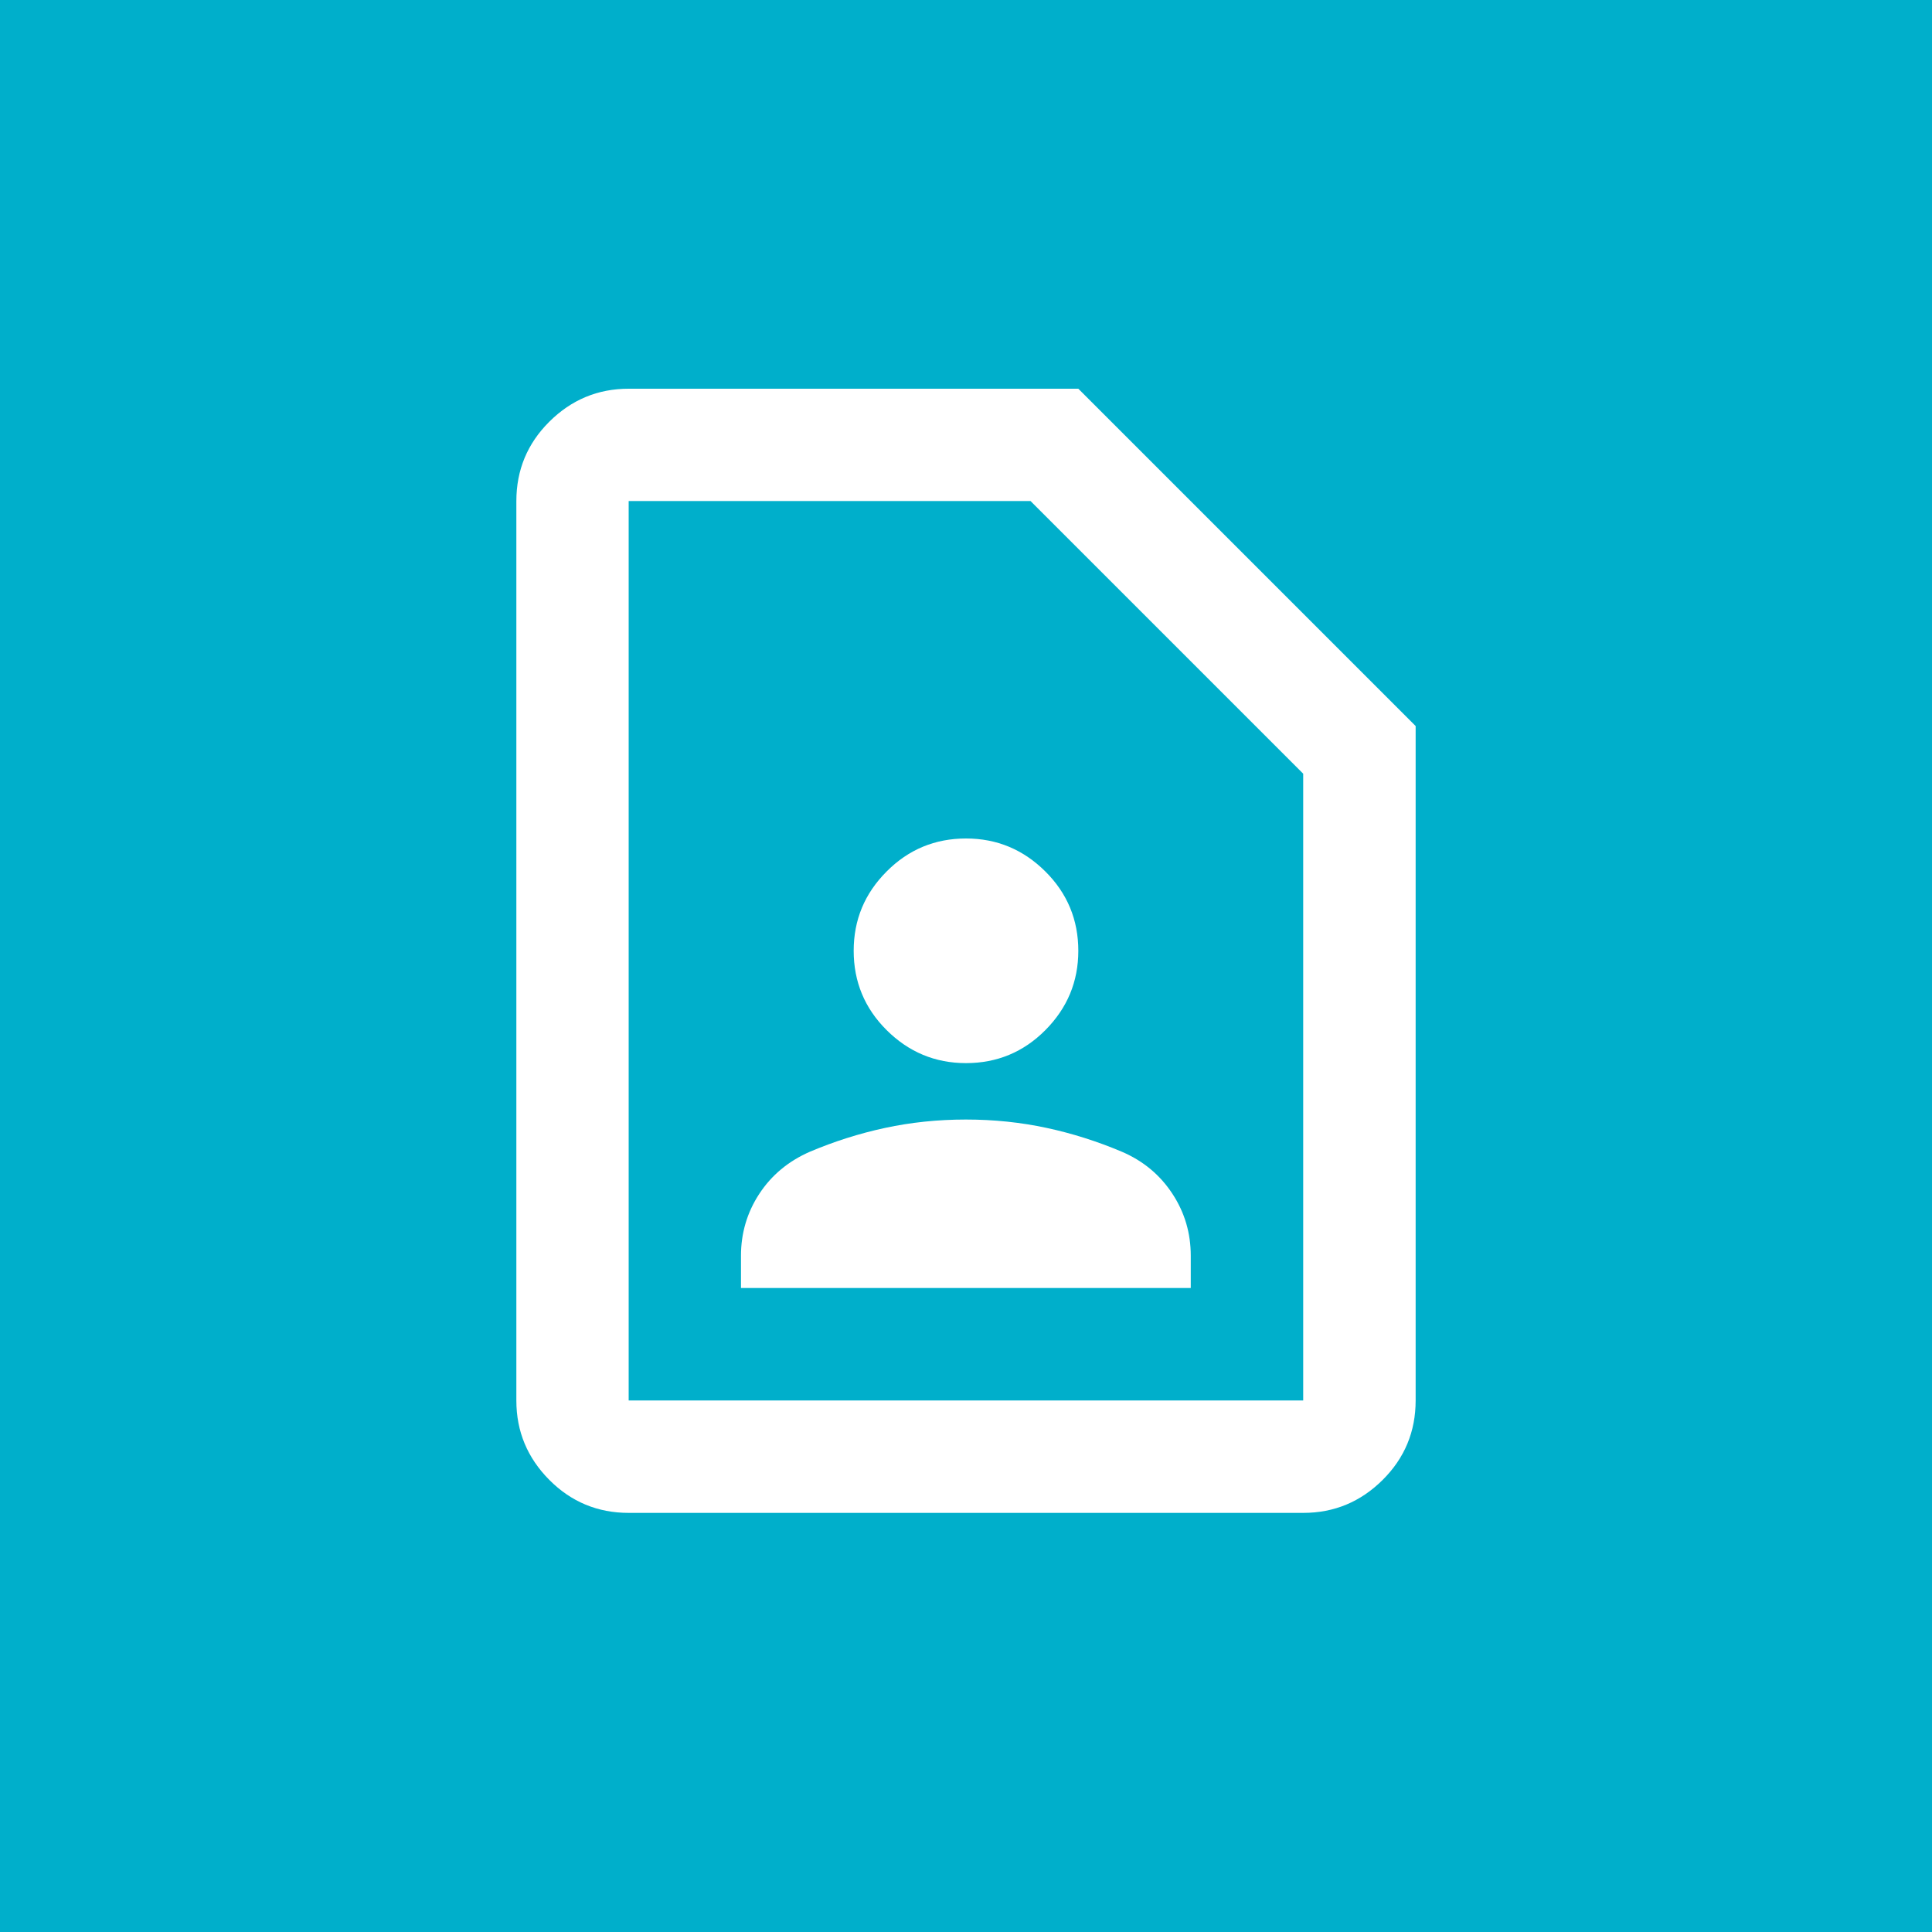 <?xml version="1.0" encoding="UTF-8"?>
<svg id="Layer_1" data-name="Layer 1" xmlns="http://www.w3.org/2000/svg" viewBox="0 0 150 150">
  <defs>
    <style>
      .cls-1 {
        fill: #fff;
      }

      .cls-1, .cls-2 {
        stroke-width: 0px;
      }

      .cls-2 {
        fill: #00afcb;
      }
    </style>
  </defs>
  <rect class="cls-2" y="0" width="150" height="150"/>
  <path class="cls-1" d="m75,82.54c2.4,0,4.46-.85,6.16-2.56s2.56-3.76,2.56-6.16-.85-4.46-2.56-6.16-3.76-2.56-6.16-2.56-4.46.85-6.16,2.56c-1.71,1.71-2.56,3.76-2.56,6.16s.85,4.46,2.56,6.16,3.76,2.56,6.16,2.56Zm-17.46,17.46h34.91v-2.51c0-1.75-.47-3.35-1.42-4.8s-2.25-2.55-3.93-3.27c-1.89-.8-3.84-1.42-5.84-1.85s-4.09-.65-6.27-.65-4.27.22-6.27.65-3.95,1.05-5.84,1.85c-1.67.73-2.98,1.82-3.93,3.27s-1.42,3.06-1.42,4.8v2.51Zm43.64,17.46h-52.37c-2.4,0-4.46-.85-6.16-2.56s-2.56-3.76-2.56-6.16V38.9c0-2.4.85-4.46,2.56-6.16s3.76-2.56,6.16-2.56h34.91l26.19,26.19v52.37c0,2.4-.85,4.46-2.56,6.16s-3.76,2.56-6.16,2.56Zm0-8.73v-48.66l-21.17-21.17h-31.2v69.83h52.37Zm-52.37,0V38.9v69.83Z"/>
</svg>